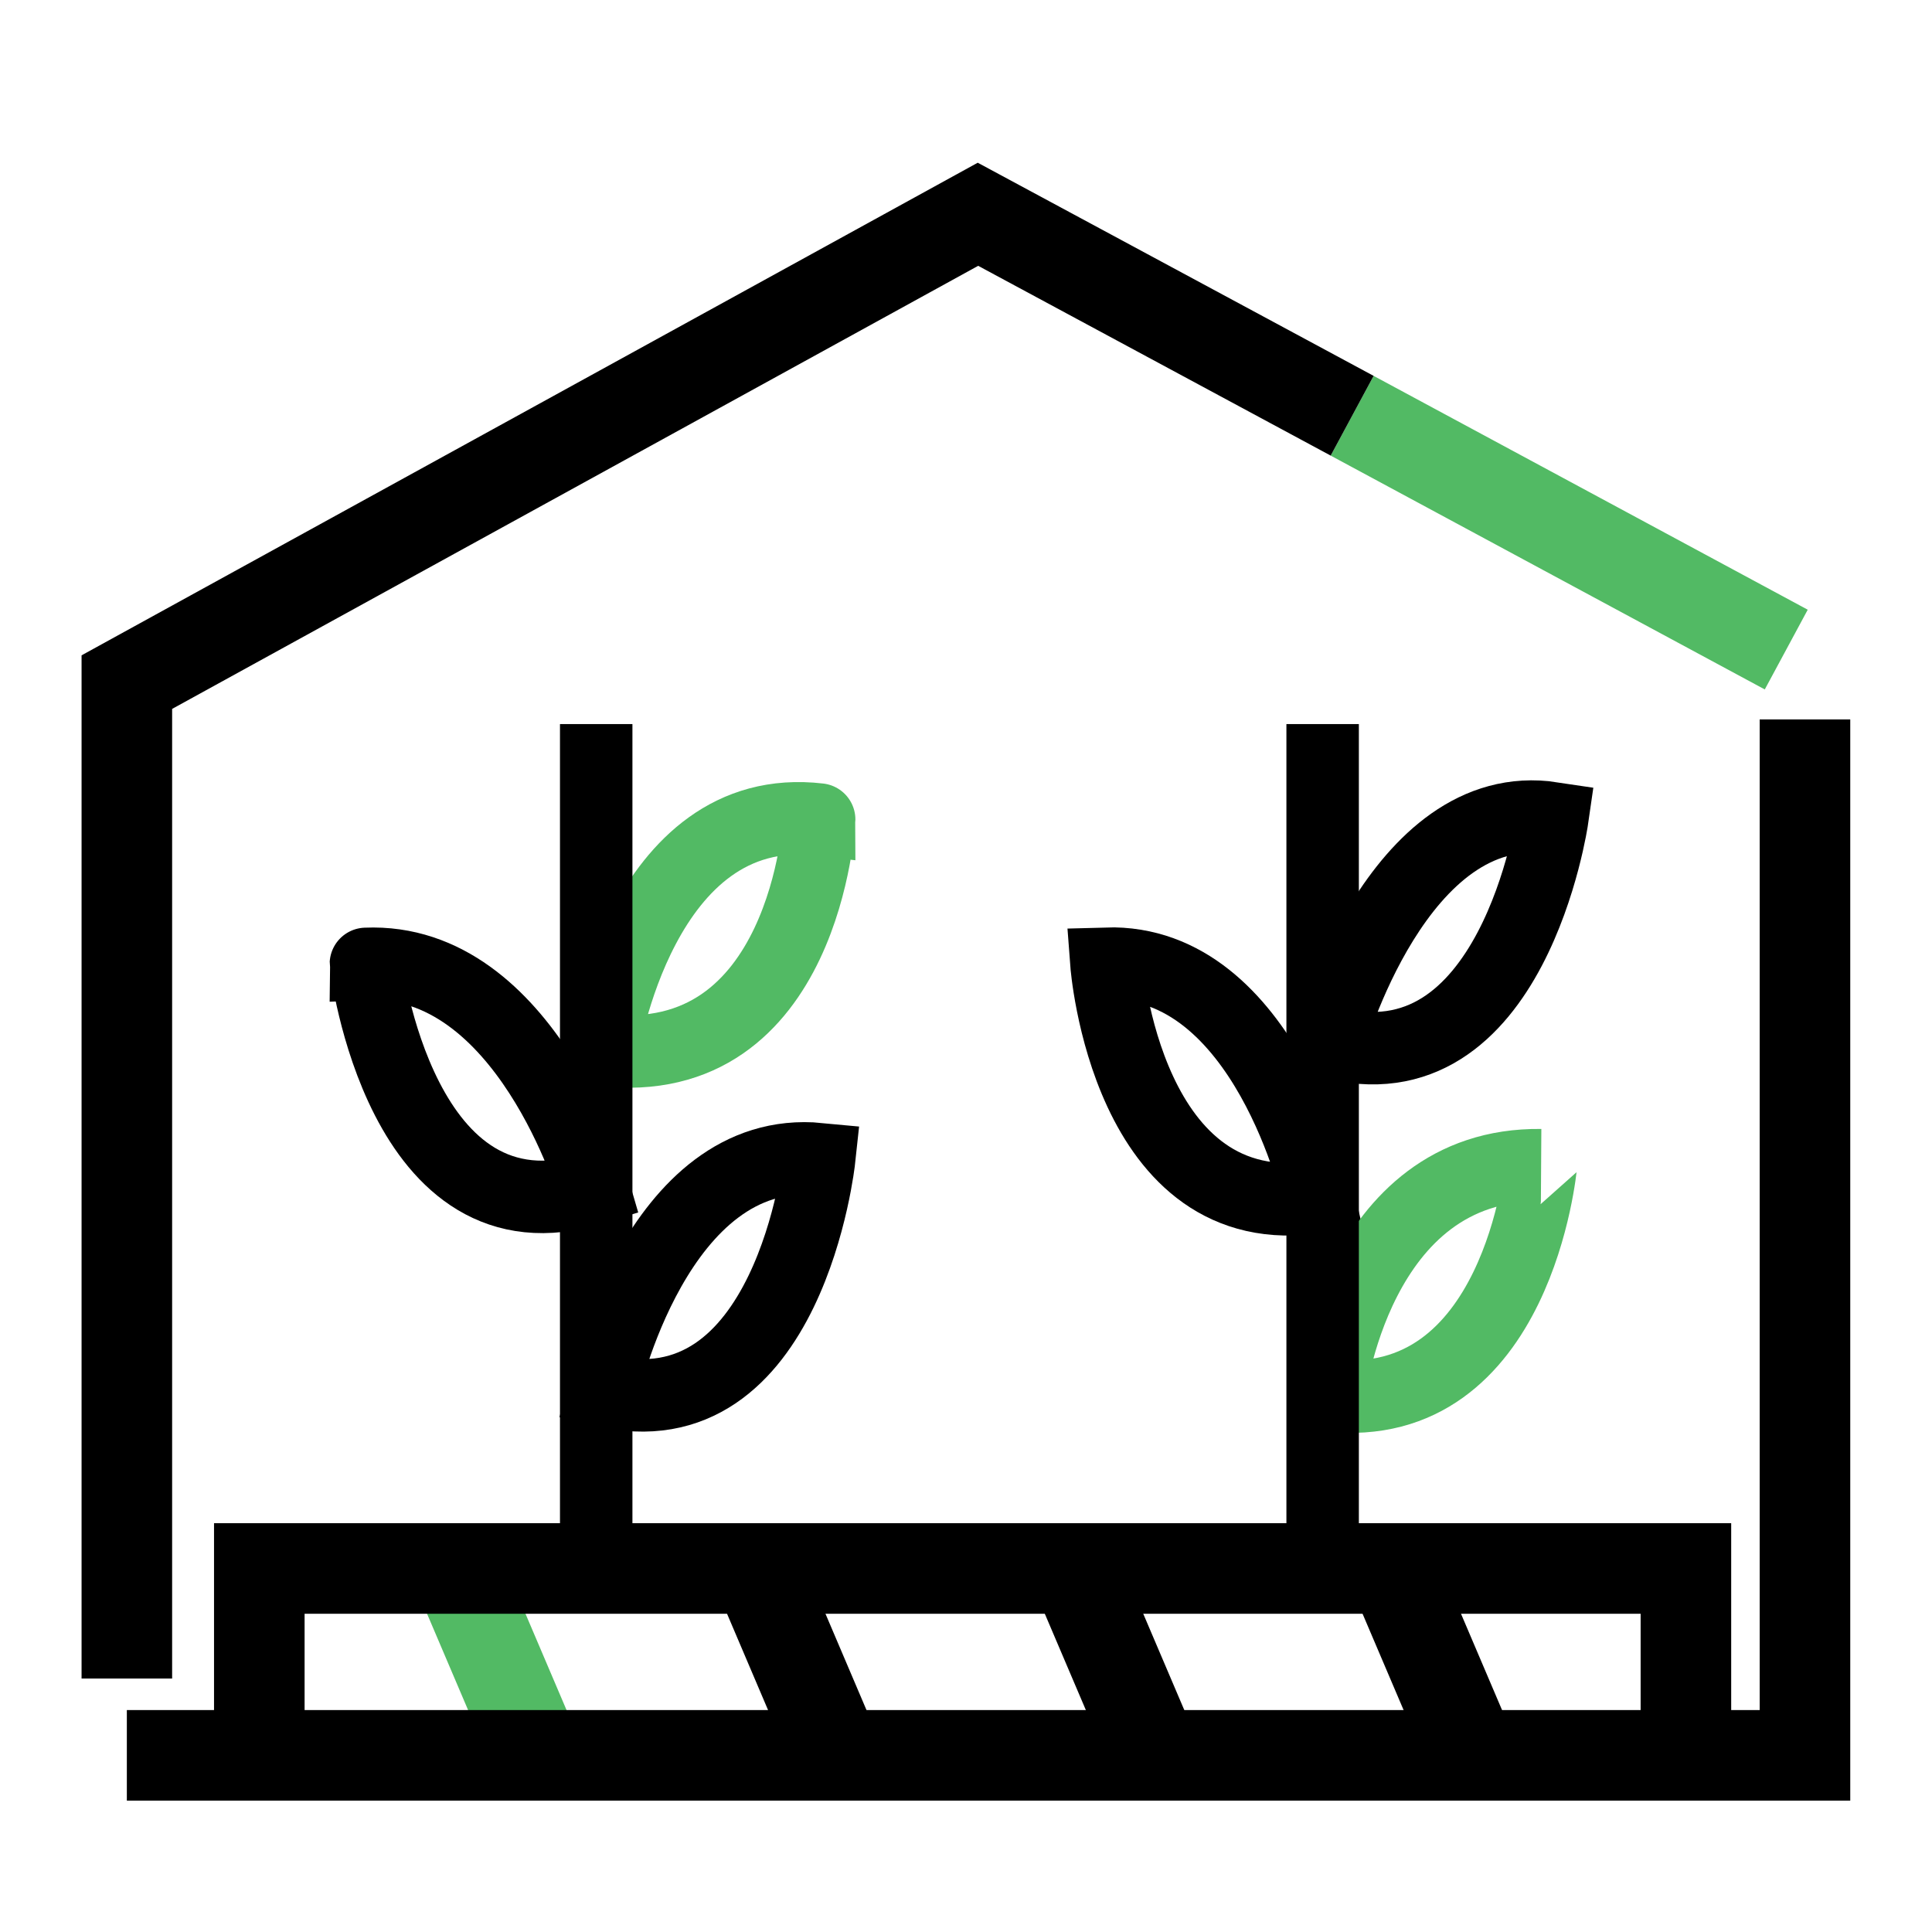 <?xml version="1.0" encoding="utf-8"?>
<!-- Generator: Adobe Illustrator 16.0.3, SVG Export Plug-In . SVG Version: 6.00 Build 0)  -->
<!DOCTYPE svg PUBLIC "-//W3C//DTD SVG 1.1//EN" "http://www.w3.org/Graphics/SVG/1.1/DTD/svg11.dtd">
<svg version="1.1" id="Layer_1" xmlns="http://www.w3.org/2000/svg" xmlns:xlink="http://www.w3.org/1999/xlink" x="0px" y="0px"
	 width="32px" height="32px" viewBox="0 0 32 32" enable-background="new 0 0 32 32" xml:space="preserve">
<g>
	<line fill="none" stroke="#52BA64" stroke-width="1.5" stroke-miterlimit="10" x1="22.396" y1="6.886" x2="29.586" y2="10.759"/>
	<polyline fill="none" stroke="#000000" stroke-width="1.5" stroke-miterlimit="10" points="2.101,27.802 2.101,11.298 
		16.198,3.549 22.396,6.886 	"/>
	<path fill="none" stroke="#000000" stroke-width="1.2" stroke-miterlimit="10" d="M9.83,19.685c0,0-1.119-3.836-3.77-3.72
		C6.06,15.964,6.627,20.687,9.83,19.685z"/>
	<path fill="none" stroke="#52BA64" stroke-width="1.2" stroke-miterlimit="10" d="M9.979,17.391c0,0,0.633-4.164,3.589-3.817
		C13.568,13.573,13.349,17.781,9.979,17.391z"/>
	<path fill="none" stroke="#000000" stroke-width="1.2" stroke-miterlimit="10" d="M9.979,23.029c0,0,0.891-4.092,3.589-3.831
		C13.568,19.198,13.077,23.78,9.979,23.029z"/>
	<path fill="none" stroke="#000000" stroke-width="1.2" stroke-miterlimit="10" d="M21.838,19.824c0,0-0.878-3.942-3.512-3.863
		C18.326,15.961,18.653,20.33,21.838,19.824z"/>
	<path fill="none" stroke="#000000" stroke-width="1.2" stroke-miterlimit="10" d="M22.01,17.256c0,0,1.138-4.095,3.702-3.705
		C25.712,13.551,25.058,18.104,22.01,17.256z"/>
	<path fill="none" stroke="#52BA64" stroke-width="1.2" stroke-miterlimit="10" d="M22.01,23.113c0,0,0.431-3.853,3.512-3.814
		C25.521,19.299,25.144,23.457,22.01,23.113z"/>
	<line fill="none" stroke="#000000" stroke-width="1.2" stroke-miterlimit="10" x1="9.875" y1="25.979" x2="9.875" y2="11.993"/>
	<line fill="none" stroke="#000000" stroke-width="1.2" stroke-miterlimit="10" x1="21.907" y1="11.993" x2="21.907" y2="25.979"/>
	<line fill="none" stroke="#52BA64" stroke-width="1.5" stroke-miterlimit="10" x1="7.569" y1="25.979" x2="8.888" y2="29.074"/>
	<line fill="none" stroke="#000000" stroke-width="1.5" stroke-miterlimit="10" x1="12.538" y1="25.979" x2="13.856" y2="29.074"/>
	<line fill="none" stroke="#000000" stroke-width="1.5" stroke-miterlimit="10" x1="17.801" y1="25.979" x2="19.12" y2="29.074"/>
	<line fill="none" stroke="#000000" stroke-width="1.5" stroke-miterlimit="10" x1="23.064" y1="25.979" x2="24.383" y2="29.074"/>
	<polyline fill="none" stroke="#000000" stroke-width="1.5" stroke-miterlimit="10" points="4.295,29.074 4.295,25.979 
		27.924,25.979 27.924,29.074 	"/>
	<polyline fill="none" stroke="#000000" stroke-width="1.5" stroke-miterlimit="10" points="29.896,11.916 29.896,29.074 
		2.101,29.074 	"/>
</g>
</svg>

